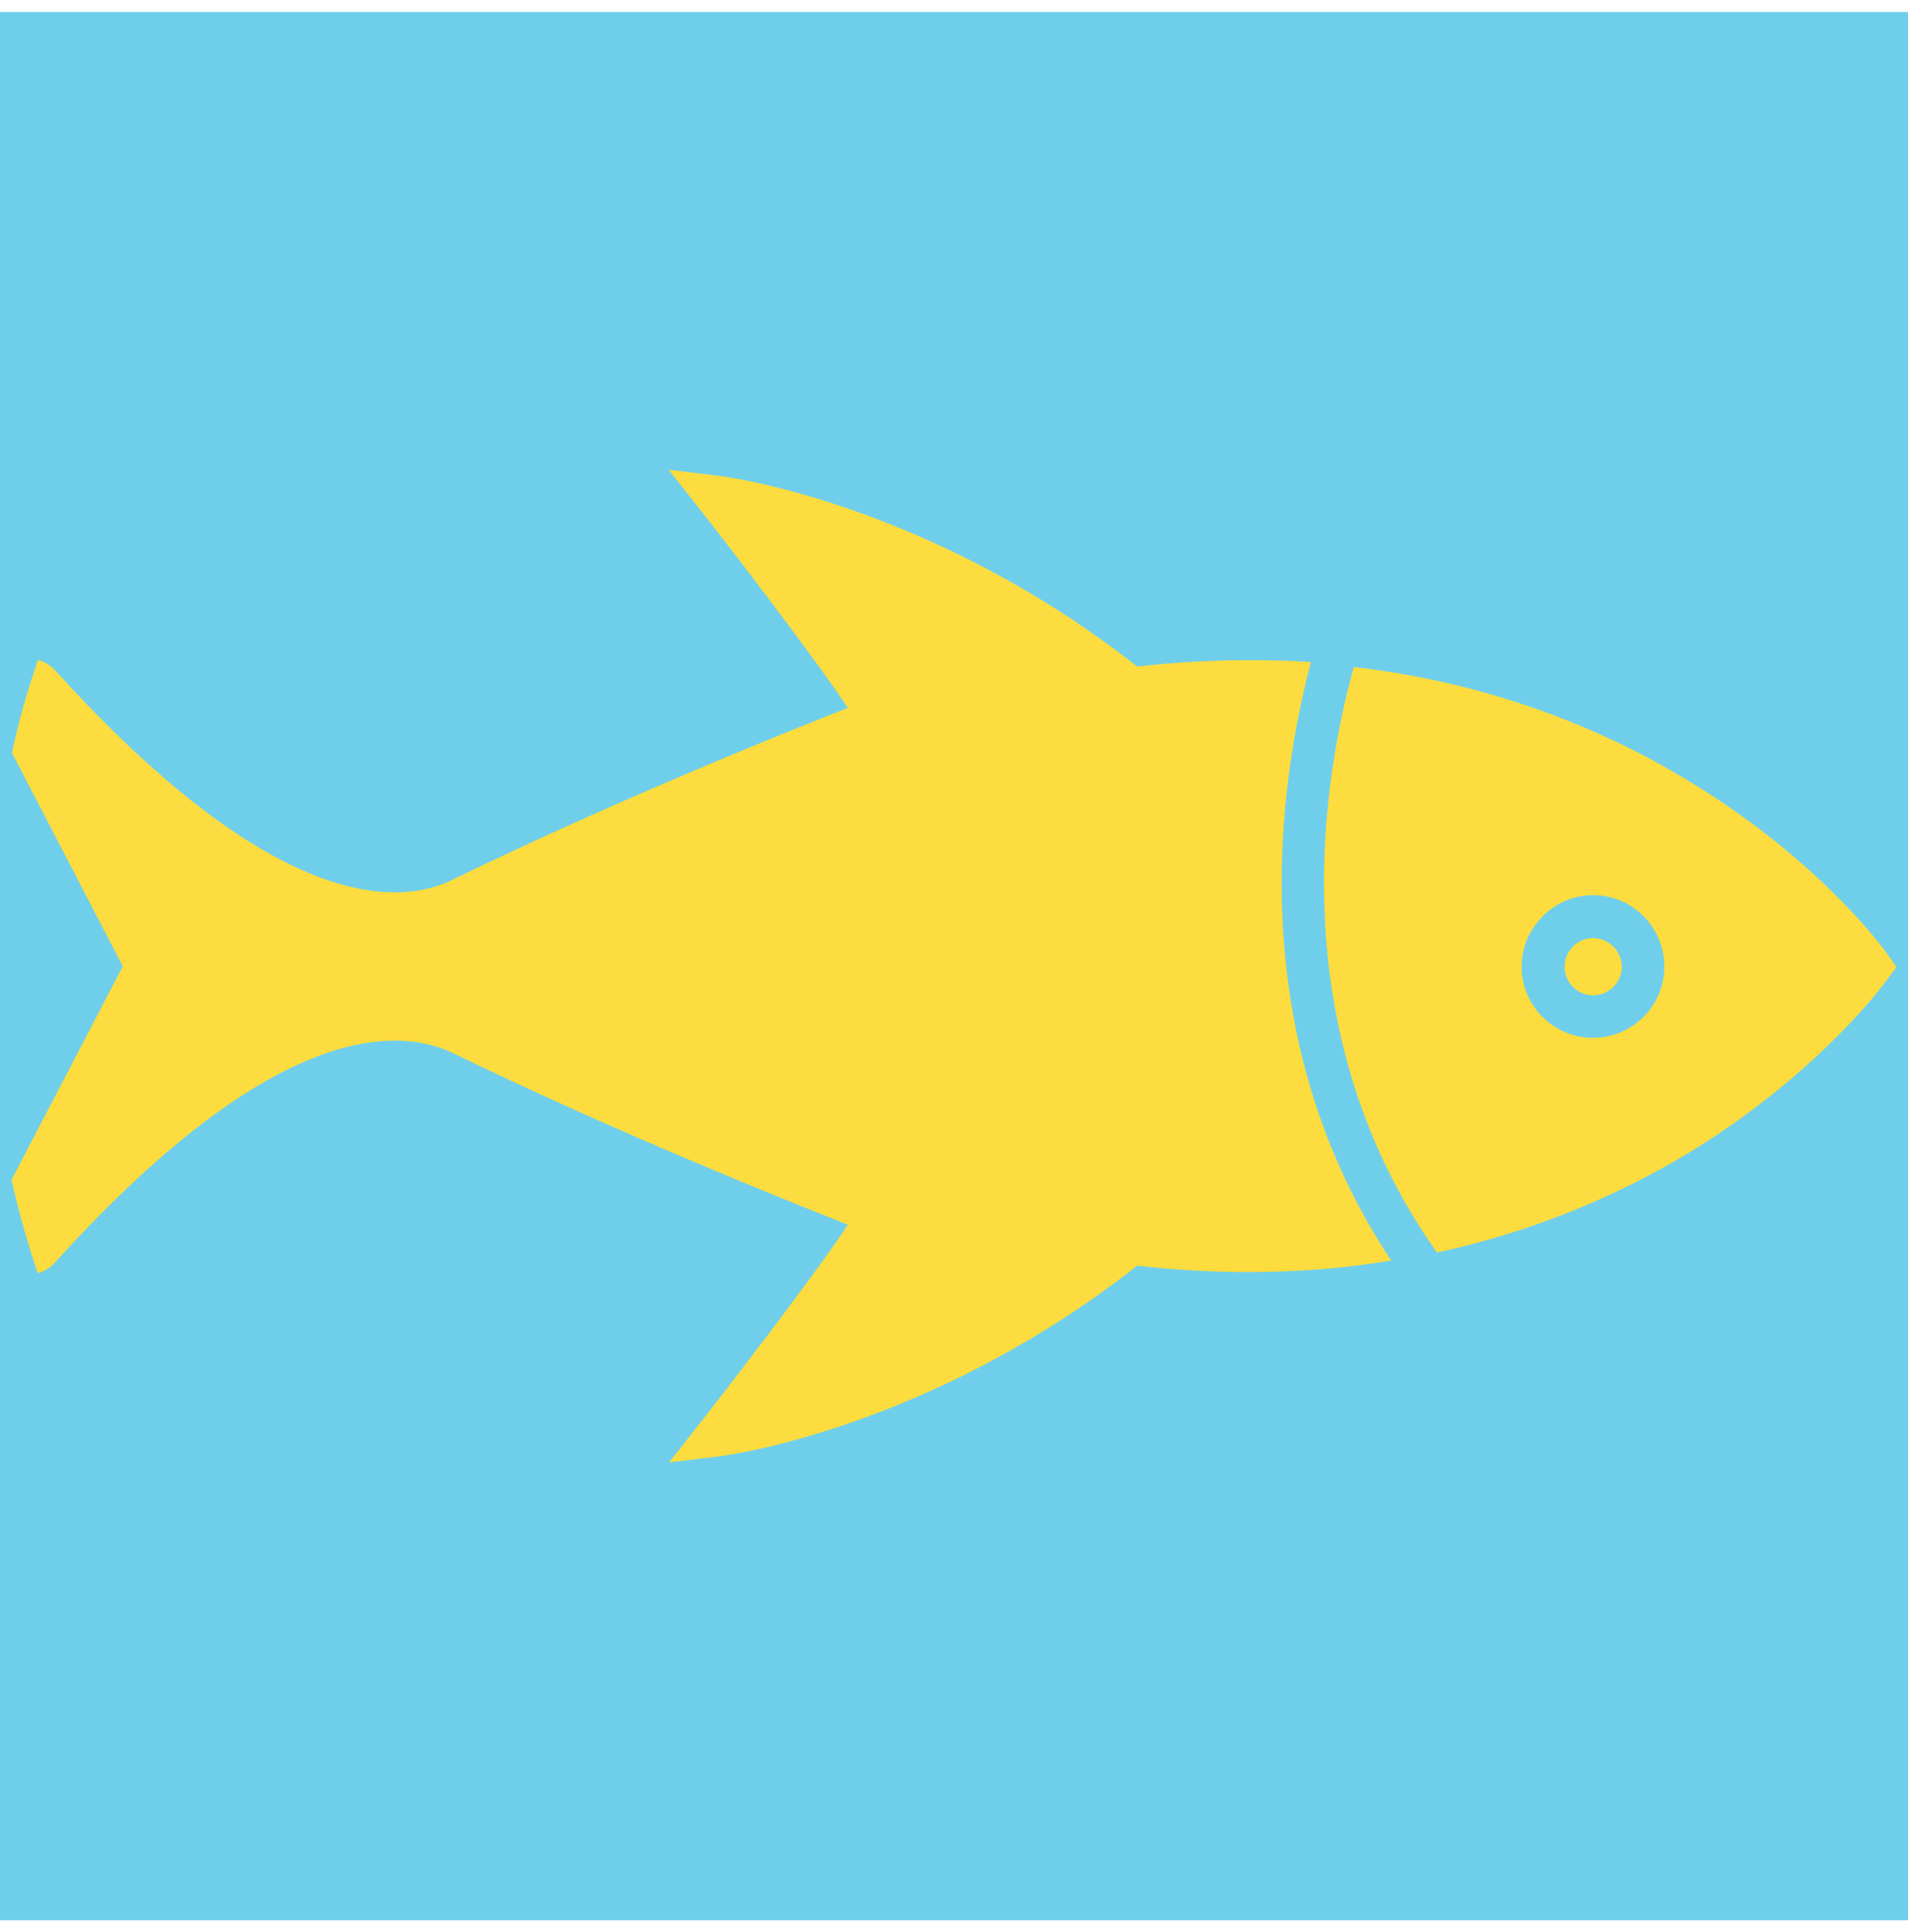 <?xml version="1.0" encoding="UTF-8"?>
<svg xmlns="http://www.w3.org/2000/svg" width="80" height="81" viewBox="0 0 80 81" fill="none">
  <rect y="0.5" width="80" height="80" fill="#6FCFEB"></rect>
  <path d="M56.767 27.959C55.5 32.492 53.617 43.142 60.25 52.508C64.867 51.508 68.55 49.742 71.217 48.075C76.45 44.775 79.033 41.192 79.133 41.059L79.517 40.542L79.133 39.992C79.033 39.842 76.45 36.258 71.217 32.992C67.9 30.909 63.067 28.692 56.75 27.959M66.8 39.325C66.133 39.325 65.6 39.875 65.6 40.525C65.6 41.175 66.133 41.725 66.8 41.725C67.467 41.725 68 41.175 68 40.525C68 39.875 67.45 39.325 66.8 39.325ZM66.8 43.508C65.133 43.508 63.8 42.158 63.8 40.525C63.8 38.892 65.15 37.525 66.8 37.525C68.45 37.525 69.783 38.875 69.783 40.525C69.783 42.175 68.433 43.508 66.8 43.508ZM28.05 19.709L29.417 21.442C31.883 24.592 34.533 28.142 35.55 29.675C33 30.675 25.767 33.575 18.983 36.875C18.383 37.175 17.583 37.408 16.55 37.408C13.7 37.408 9.1 35.592 2.333 28.125C2.133 27.892 1.867 27.742 1.6 27.659C1.15 28.925 0.783 30.242 0.5 31.558L5.15 40.508L0.483 49.459C0.783 50.792 1.15 52.092 1.583 53.375C1.867 53.292 2.133 53.142 2.333 52.892C9.1 45.425 13.683 43.625 16.55 43.625C17.583 43.625 18.383 43.858 18.983 44.142C25.767 47.442 33.017 50.342 35.55 51.342C34.55 52.875 31.883 56.408 29.417 59.575L28.05 61.309L30.233 61.042C30.6 60.992 39.05 59.842 47.683 53.059C49.3 53.242 50.85 53.325 52.333 53.325C54.467 53.325 56.467 53.158 58.333 52.842C51.967 43.275 53.667 32.658 54.967 27.759C54.117 27.692 53.25 27.675 52.367 27.675C50.867 27.675 49.317 27.759 47.683 27.942C39.05 21.159 30.6 20.009 30.233 19.959L28.05 19.692" fill="#FCDC3E"></path>
</svg>
